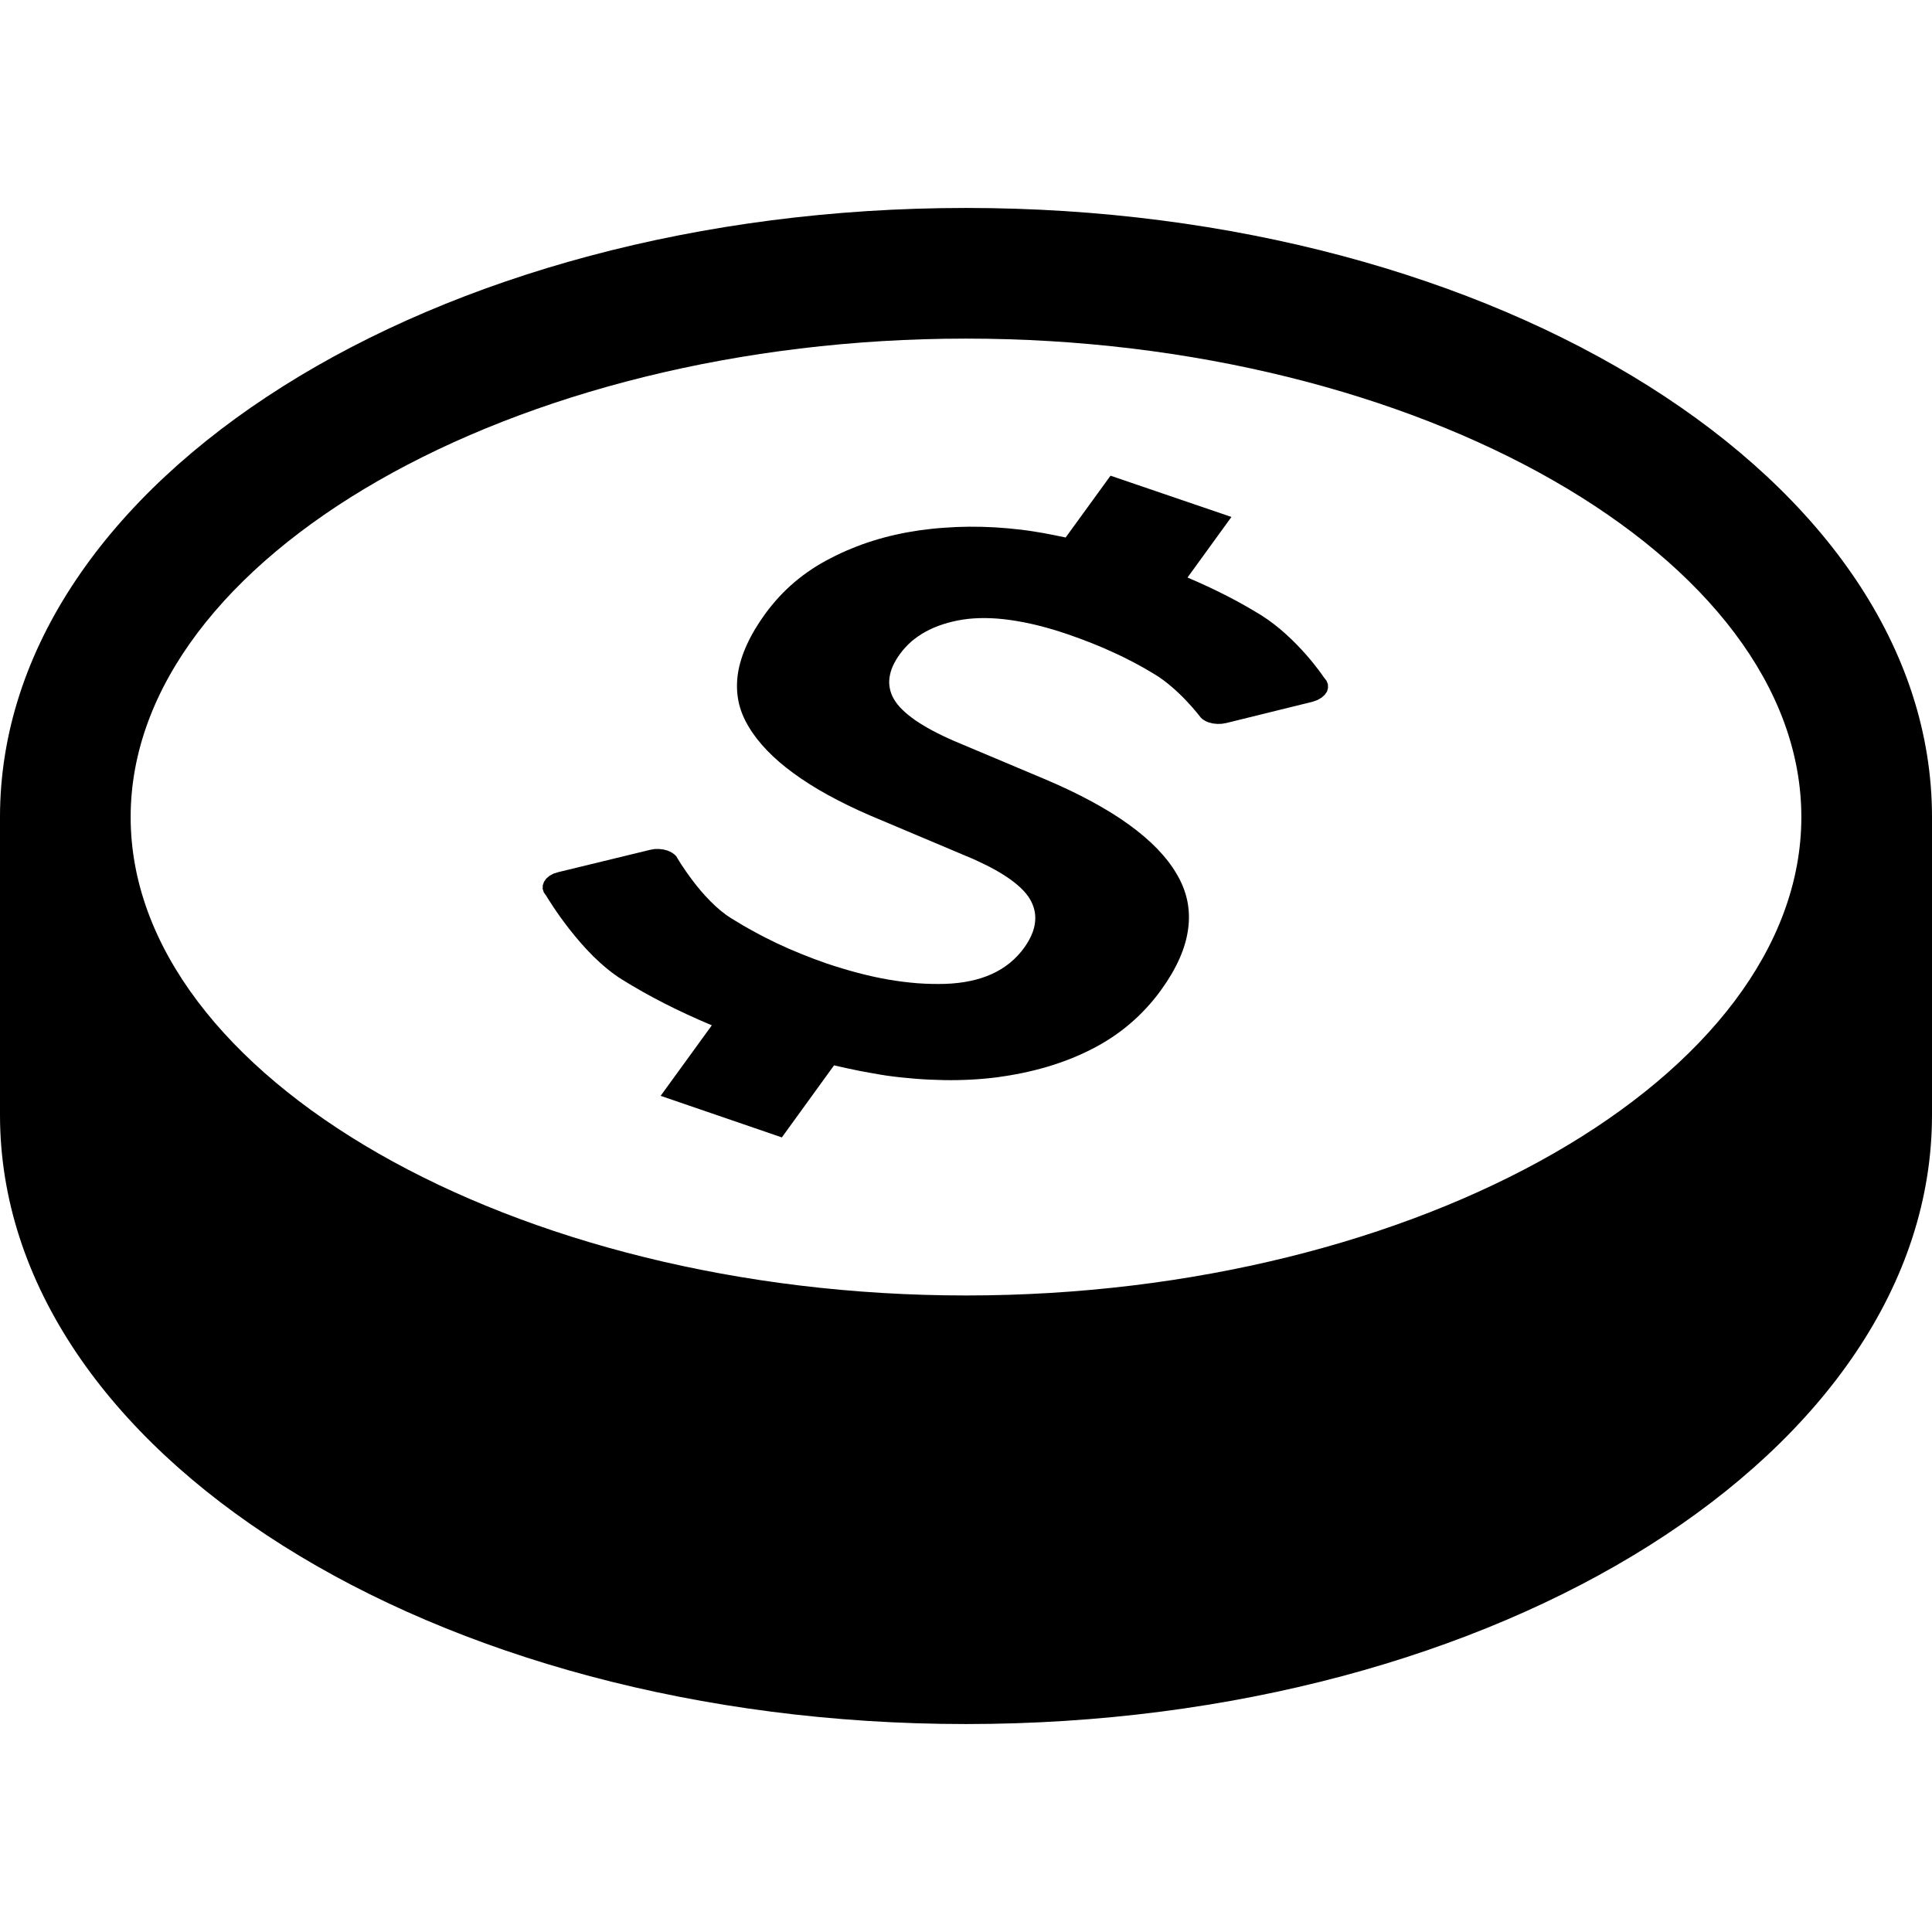<?xml version="1.0" encoding="utf-8"?>

<!DOCTYPE svg PUBLIC "-//W3C//DTD SVG 1.1//EN" "http://www.w3.org/Graphics/SVG/1.1/DTD/svg11.dtd">
<!-- Uploaded to: SVG Repo, www.svgrepo.com, Generator: SVG Repo Mixer Tools -->
<svg version="1.1" id="_x32_" xmlns="http://www.w3.org/2000/svg" xmlns:xlink="http://www.w3.org/1999/xlink" 
	 width="800px" height="800px" viewBox="0 0 512 512"  xml:space="preserve">
<style type="text/css">
<![CDATA[
	.st0{fill:#000000;}
]]>
</style>
<g>
	<path class="st0" d="M326.344,137l-11.641,16.047c1.797,0.766,3.547,1.547,5.266,2.344s3.375,1.609,5,2.438
		s3.188,1.672,4.719,2.531c1.516,0.859,3,1.734,4.438,2.609c2.406,1.516,4.641,3.266,6.625,5.063c2,1.797,3.766,3.641,5.234,5.297
		c1.469,1.672,2.656,3.156,3.484,4.266c0.844,1.109,1.328,1.844,1.406,1.969l0.672,0.844l0.359,0.922l0.031,0.953l-0.25,0.969
		l-0.625,0.891l-0.875,0.766l-1.063,0.609l-1.219,0.438l-22.938,5.656l-1.203,0.203l-1.203,0.031l-1.156-0.125l-1.094-0.281
		l-0.563-0.219l-0.547-0.297l-0.484-0.313l-0.438-0.375c-0.078-0.094-0.469-0.609-1.125-1.406c-0.641-0.797-1.563-1.844-2.672-3.016
		c-1.109-1.188-2.422-2.469-3.875-3.719c-1.469-1.266-3.047-2.469-4.75-3.484c-1.656-1.016-3.375-2-5.156-2.938
		s-3.609-1.859-5.516-2.719c-1.891-0.875-3.844-1.719-5.859-2.516s-4.078-1.563-6.203-2.297c-2.781-0.953-5.469-1.75-8.031-2.391
		c-2.547-0.625-5-1.109-7.344-1.438c-2.328-0.328-4.531-0.5-6.641-0.516s-4.094,0.109-5.969,0.406
		c-1.891,0.297-3.641,0.719-5.281,1.25s-3.141,1.188-4.531,1.938c-1.391,0.766-2.656,1.641-3.797,2.609
		c-1.125,1-2.141,2.094-3.016,3.297c-0.797,1.094-1.422,2.156-1.891,3.203c-0.469,1.031-0.75,2.063-0.891,3.063
		s-0.109,1.969,0.094,2.922c0.188,0.953,0.547,1.891,1.078,2.797c0.531,0.922,1.25,1.844,2.188,2.75
		c0.922,0.922,2.063,1.844,3.391,2.781c1.328,0.922,2.859,1.844,4.594,2.781c1.734,0.922,3.672,1.859,5.797,2.781L277,206.531
		c4.469,1.891,8.563,3.844,12.25,5.844c3.703,2,7,4.031,9.906,6.141c2.891,2.094,5.406,4.234,7.531,6.422
		c2.125,2.203,3.859,4.453,5.188,6.75c1.359,2.297,2.281,4.656,2.781,7.078c0.484,2.438,0.563,4.922,0.203,7.484
		c-0.344,2.563-1.109,5.172-2.313,7.859c-1.188,2.688-2.813,5.438-4.844,8.25c-1.219,1.688-2.516,3.281-3.906,4.766
		c-1.391,1.5-2.828,2.906-4.391,4.219c-1.531,1.313-3.156,2.531-4.844,3.641c-1.703,1.125-3.469,2.156-5.313,3.078
		c-1.875,0.969-3.813,1.828-5.781,2.609c-1.984,0.766-4.016,1.469-6.094,2.078s-4.203,1.141-6.391,1.594
		c-2.172,0.453-4.391,0.828-6.672,1.141c-2.297,0.297-4.625,0.5-7,0.625s-4.781,0.172-7.234,0.125
		c-2.469-0.047-4.969-0.156-7.5-0.359c-2.547-0.203-5.109-0.469-7.734-0.844c-1.156-0.172-2.297-0.375-3.438-0.578
		c-1.141-0.188-2.297-0.406-3.438-0.625c-1.156-0.234-2.313-0.469-3.453-0.719c-1.156-0.25-2.328-0.516-3.484-0.781l-13.828,19.094
		l-32.125-11.016l13.563-18.688c-2.188-0.922-4.328-1.859-6.422-2.828s-4.125-1.953-6.125-2.969
		c-1.969-1.016-3.922-2.047-5.797-3.109s-3.703-2.141-5.484-3.25c-2.703-1.688-5.281-3.875-7.656-6.203
		c-2.344-2.344-4.469-4.844-6.281-7.156s-3.297-4.438-4.344-6.031c-1.063-1.578-1.688-2.656-1.813-2.844l-0.609-0.859l-0.297-0.922
		l0.031-0.938l0.313-0.906l0.594-0.859l0.859-0.734l1.078-0.594l1.25-0.391l24.375-5.922l1.156-0.203l1.156-0.016l1.125,0.125
		l1.063,0.266l0.703,0.297l0.641,0.344l0.563,0.406l0.484,0.469c0.078,0.141,0.547,0.938,1.297,2.125
		c0.781,1.172,1.844,2.75,3.156,4.469c1.297,1.719,2.844,3.563,4.547,5.281c1.703,1.734,3.578,3.344,5.547,4.563
		c1.938,1.219,3.938,2.391,5.969,3.484c2.016,1.125,4.078,2.172,6.188,3.172s4.25,1.938,6.438,2.813
		c2.172,0.891,4.391,1.719,6.641,2.5c2.859,0.969,5.672,1.813,8.406,2.531s5.406,1.313,8.031,1.766
		c2.609,0.453,5.188,0.766,7.688,0.969c2.5,0.188,4.953,0.234,7.328,0.172c2.406-0.078,4.641-0.344,6.719-0.781
		c2.063-0.438,3.969-1.047,5.719-1.844c1.734-0.797,3.313-1.766,4.734-2.922c1.438-1.172,2.688-2.5,3.797-4.016
		c0.781-1.094,1.406-2.156,1.875-3.219c0.484-1.047,0.797-2.078,0.953-3.109c0.156-1.016,0.172-2.016,0.016-3.016
		c-0.156-0.969-0.469-1.938-0.938-2.875s-1.125-1.891-1.984-2.813c-0.875-0.953-1.953-1.891-3.219-2.828s-2.734-1.875-4.391-2.797
		c-1.688-0.938-3.547-1.859-5.625-2.797l-27.547-11.625c-4.047-1.75-7.766-3.563-11.141-5.422c-3.359-1.844-6.391-3.766-9.078-5.734
		c-2.688-1.953-5.031-3.969-7.016-6.031c-2-2.078-3.656-4.203-4.938-6.375c-1.313-2.172-2.219-4.422-2.688-6.766
		c-0.453-2.328-0.5-4.734-0.141-7.234c0.375-2.484,1.172-5.047,2.391-7.703c1.203-2.656,2.844-5.391,4.875-8.203
		c1.125-1.531,2.328-3,3.609-4.391s2.641-2.688,4.078-3.922c1.453-1.234,2.969-2.375,4.578-3.438
		c1.609-1.078,3.297-2.063,5.094-2.969c1.766-0.922,3.578-1.766,5.438-2.516c1.859-0.781,3.766-1.469,5.734-2.078
		c1.969-0.625,3.953-1.156,6-1.609c2.063-0.469,4.156-0.844,6.297-1.156c2.141-0.297,4.328-0.547,6.516-0.688
		c2.203-0.172,4.422-0.266,6.688-0.281c2.25-0.016,4.516,0.047,6.813,0.172c2.297,0.141,4.625,0.344,6.969,0.625
		c0.984,0.125,1.969,0.25,2.953,0.406s1.969,0.313,2.938,0.484c0.984,0.172,1.953,0.359,2.938,0.563
		c0.984,0.188,1.969,0.406,2.953,0.609l11.891-16.375L326.344,137z"/>
	<path class="st0" d="M256,55.109c-141.375,0-256,72.266-256,161.422v78.938c0,89.172,114.625,161.422,256,161.422
		s256-72.25,256-161.422v-78.938C512,127.375,397.375,55.109,256,55.109z M256,89.734c120,0,221.375,58.063,221.375,126.797
		C477.375,285.25,376,343.313,256,343.313S34.625,285.25,34.625,216.531C34.625,147.797,136,89.734,256,89.734z"/>
</g>
</svg>